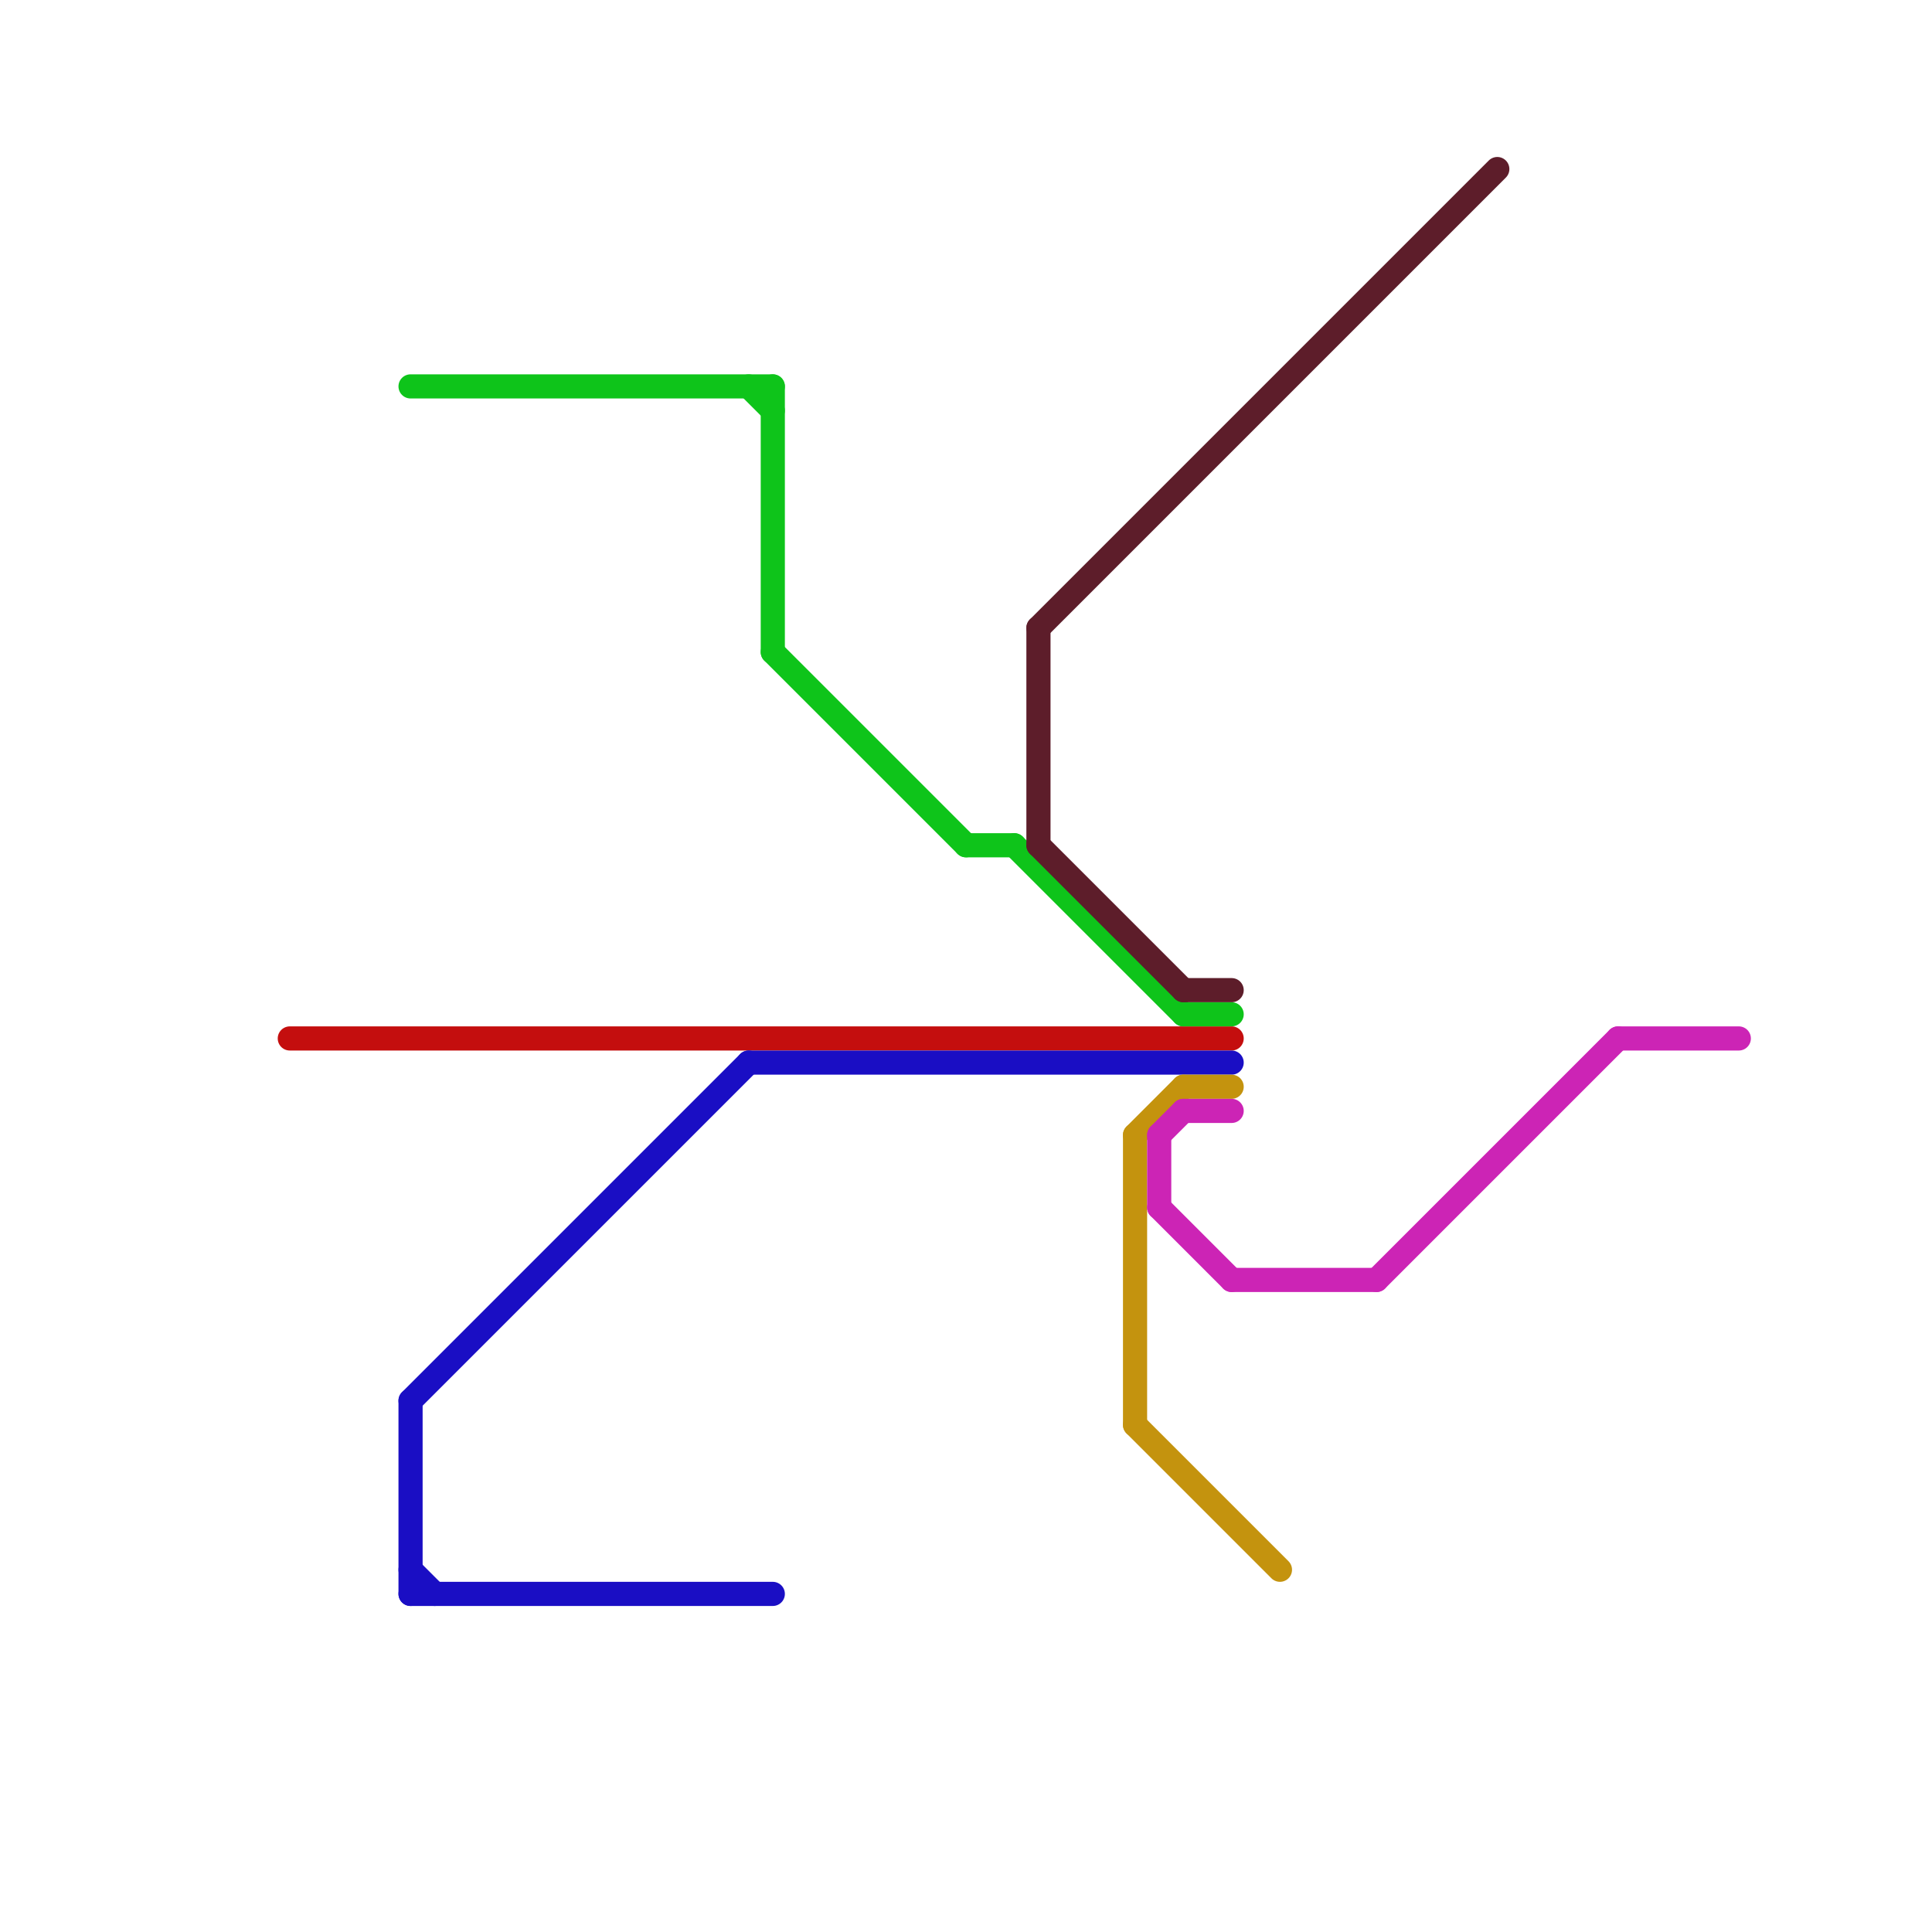 
<svg version="1.1" xmlns="http://www.w3.org/2000/svg" viewBox="0 0 80 80">
<style>text { font: 1px Helvetica; font-weight: 600; white-space: pre; dominant-baseline: central; } line { stroke-width: 1; fill: none; stroke-linecap: round; stroke-linejoin: round; } .c0 { stroke: #c40e0e } .c1 { stroke: #0ec41a } .c2 { stroke: #1a0ec4 } .c3 { stroke: #5d1d2a } .c4 { stroke: #c4930e } .c5 { stroke: #cc24b5 }</style><defs><g id="wm-xf"><circle r="1.2" fill="#000"/><circle r="0.9" fill="#fff"/><circle r="0.6" fill="#000"/><circle r="0.3" fill="#fff"/></g><g id="wm"><circle r="0.6" fill="#000"/><circle r="0.3" fill="#fff"/></g></defs><line class="c0" x1="12" y1="43" x2="51" y2="43"/><line class="c1" x1="32" y1="16" x2="32" y2="27"/><line class="c1" x1="40" y1="35" x2="42" y2="35"/><line class="c1" x1="31" y1="16" x2="32" y2="17"/><line class="c1" x1="49" y1="42" x2="51" y2="42"/><line class="c1" x1="17" y1="16" x2="32" y2="16"/><line class="c1" x1="42" y1="35" x2="49" y2="42"/><line class="c1" x1="32" y1="27" x2="40" y2="35"/><line class="c2" x1="31" y1="44" x2="51" y2="44"/><line class="c2" x1="17" y1="58" x2="31" y2="44"/><line class="c2" x1="17" y1="66" x2="32" y2="66"/><line class="c2" x1="17" y1="65" x2="18" y2="66"/><line class="c2" x1="17" y1="58" x2="17" y2="66"/><line class="c3" x1="49" y1="41" x2="51" y2="41"/><line class="c3" x1="43" y1="35" x2="49" y2="41"/><line class="c3" x1="43" y1="26" x2="43" y2="35"/><line class="c3" x1="43" y1="26" x2="62" y2="7"/><line class="c4" x1="47" y1="47" x2="47" y2="59"/><line class="c4" x1="47" y1="47" x2="49" y2="45"/><line class="c4" x1="47" y1="59" x2="53" y2="65"/><line class="c4" x1="49" y1="45" x2="51" y2="45"/><line class="c5" x1="51" y1="53" x2="57" y2="53"/><line class="c5" x1="48" y1="47" x2="48" y2="50"/><line class="c5" x1="48" y1="50" x2="51" y2="53"/><line class="c5" x1="48" y1="47" x2="49" y2="46"/><line class="c5" x1="57" y1="53" x2="67" y2="43"/><line class="c5" x1="67" y1="43" x2="72" y2="43"/><line class="c5" x1="49" y1="46" x2="51" y2="46"/>
</svg>
